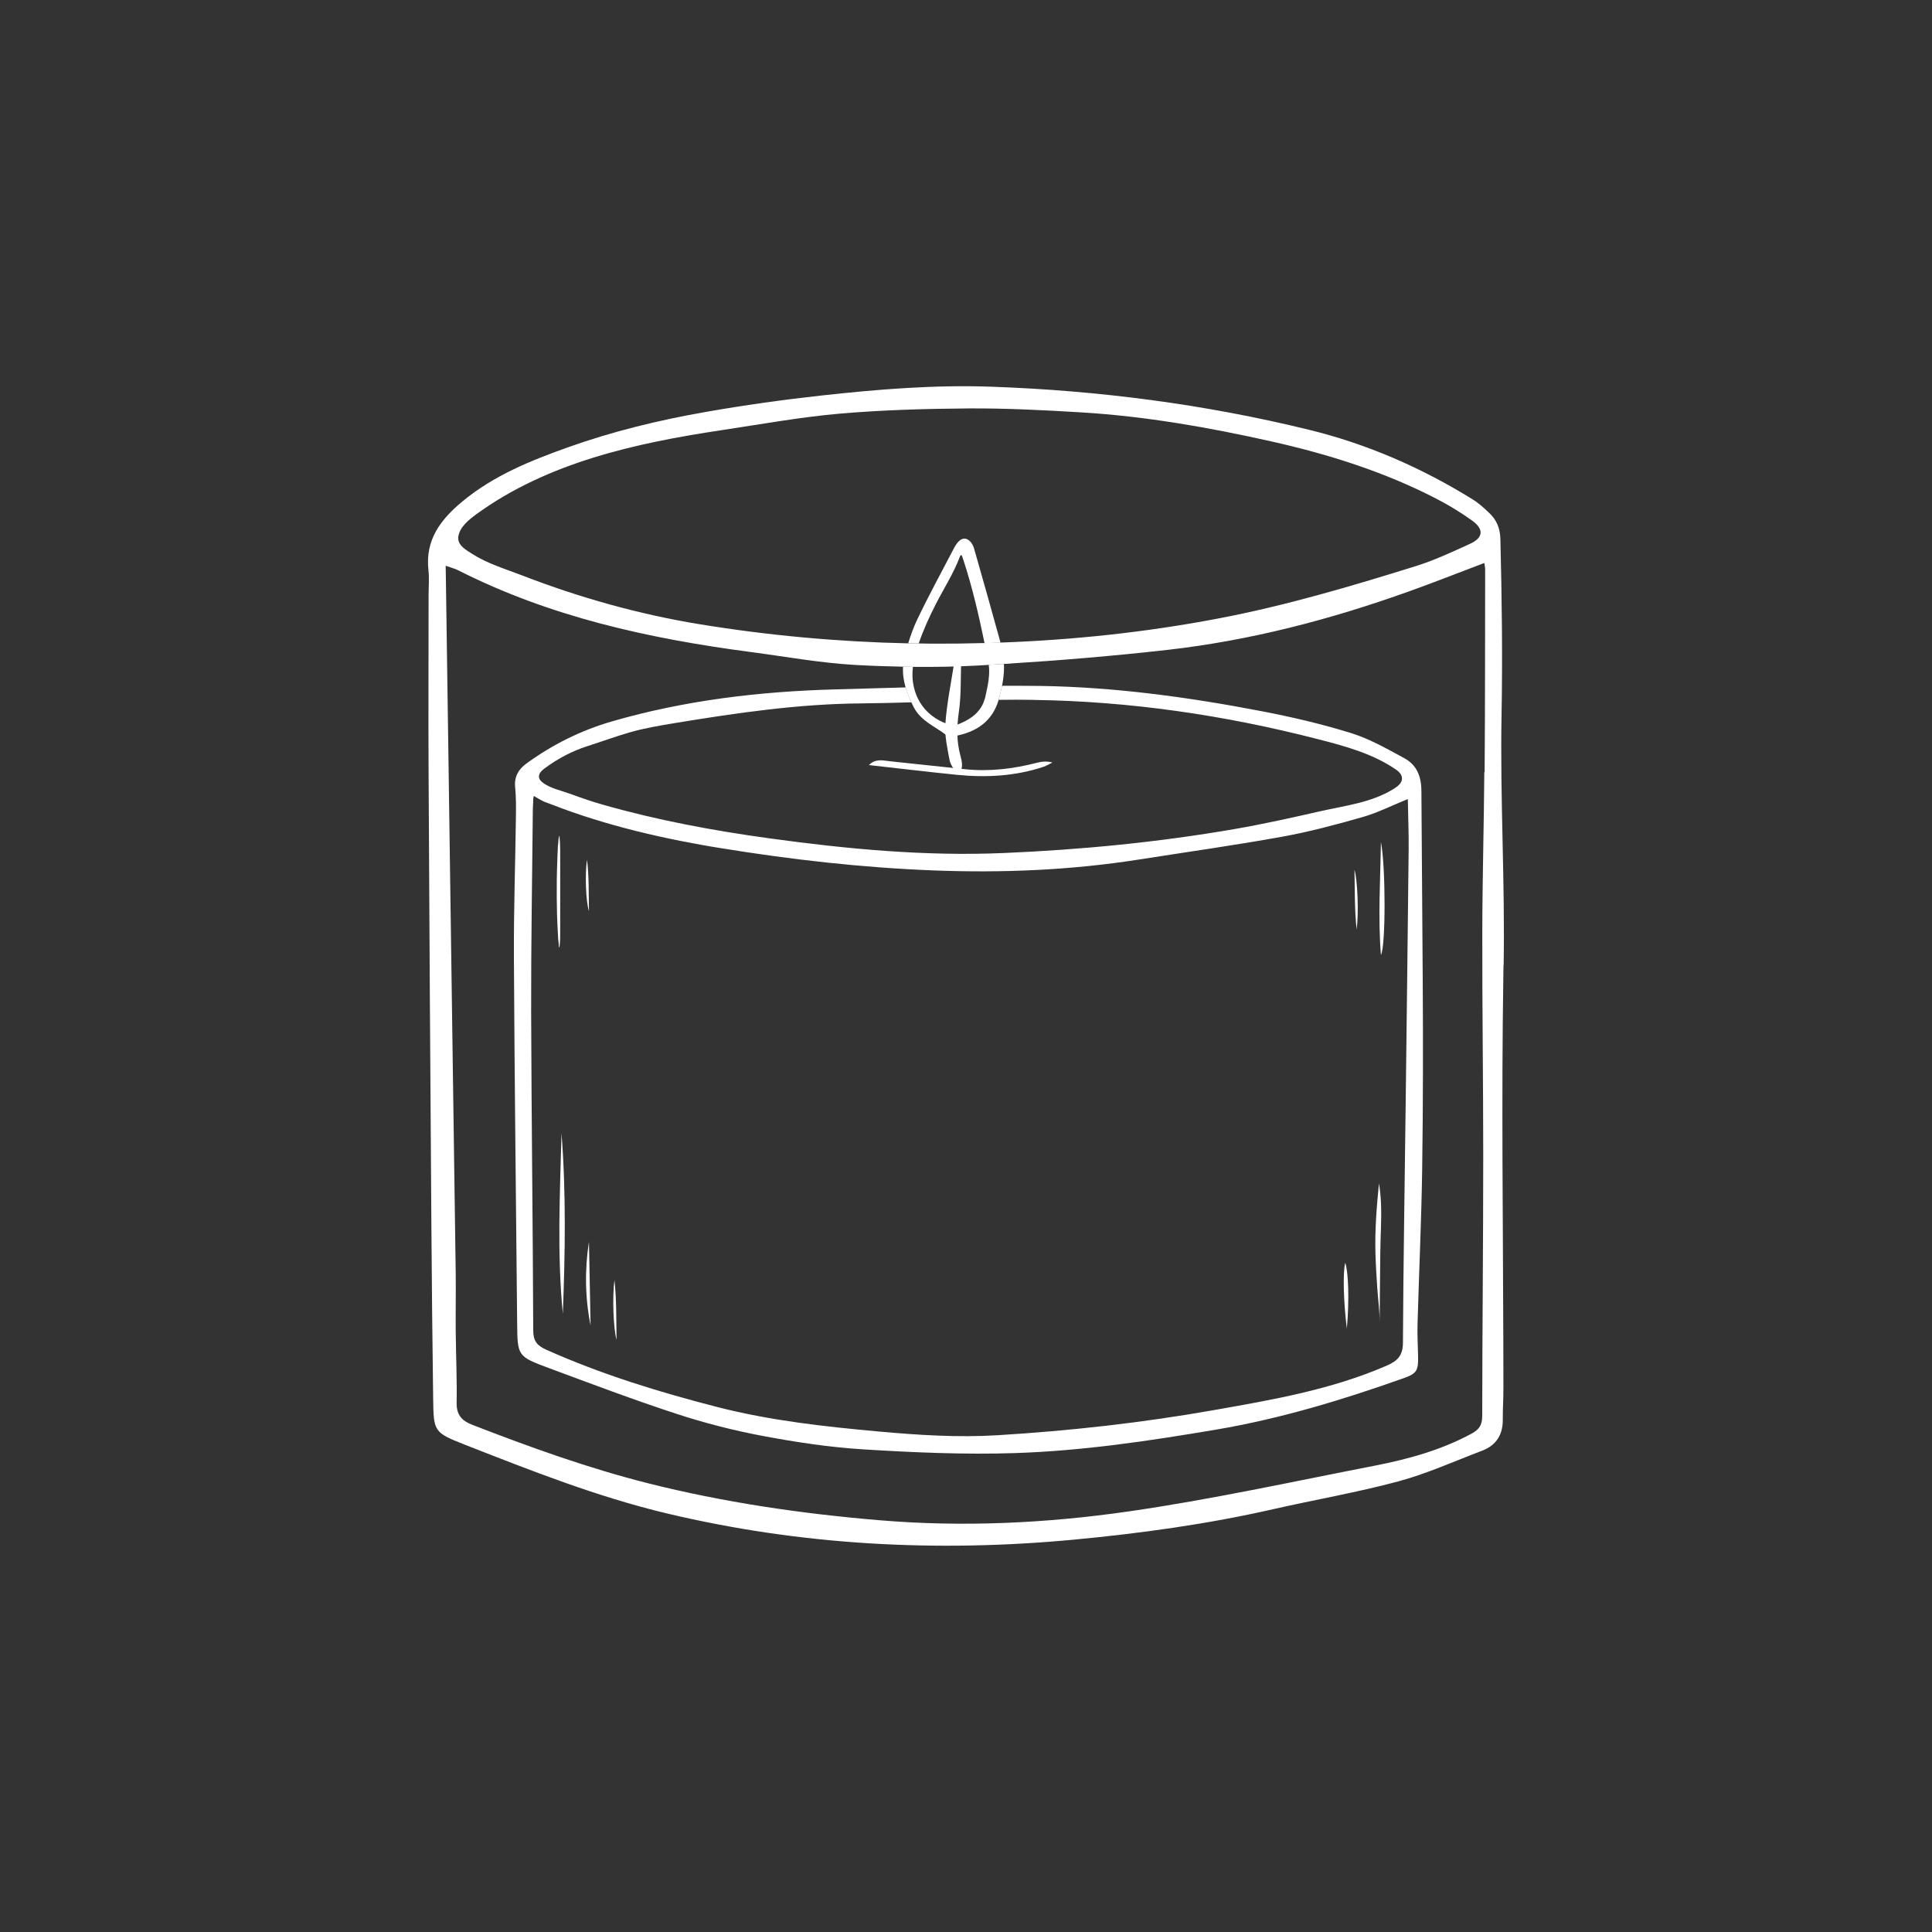<?xml version="1.0" encoding="UTF-8"?>
<svg id="Layer_1" data-name="Layer 1" xmlns="http://www.w3.org/2000/svg" viewBox="0 0 250 250">
  <rect x="0" y="0" width="250" height="250" fill="#333333" stroke="none"/>
  <defs>
    <style>
      .cls-1 {
        fill: none;
      }

      .cls-1, .cls-2 {
        stroke-width: 0px;
      }

      .cls-2 {
        fill: #fff;
      }
    </style>
  </defs>
  <path class="cls-2" d="M72.23,121.64s0-.08,0-.12c-.01-.36-.04-.71-.06-1.07-.04-.71-.07-1.42-.09-2.13-.04-1.51-.05-3.02-.03-4.54.01-.85.04-1.71.07-2.56.02-.49.03-.98.06-1.47,0-.13,0-.27.03-.41.06-.36.02-.75.13-1.09,0-.03.02-.05.03-.08.02,0,.03.03.03.05.12,1.21.09,2.42.09,3.63,0,.54,0,1.08,0,1.62,0,1.52,0,3.04,0,4.56,0,.76,0,1.52,0,2.28,0,.74.01,1.47-.09,2.21,0,.02,0,.04-.03.05-.04,0-.05-.04-.05-.07,0-.29-.05-.58-.07-.87Z"/>
  <path class="cls-2" d="M76.21,160.69c.07,3.61.14,7.22.21,10.82-.72-3.6-.77-7.2-.21-10.82Z"/>
  <path class="cls-2" d="M175.55,120.29c-.27-2.46-.23-4.94-.28-7.75.41,1.46.56,5.58.28,7.75Z"/>
  <path class="cls-2" d="M75.96,111.24c.26,2.12.21,4.24.25,6.66-.4-1.26-.54-4.8-.25-6.66Z"/>
  <path class="cls-2" d="M79.51,165.63c.27,2.46.23,4.94.27,7.75-.41-1.46-.56-5.58-.27-7.75Z"/>
  <path class="cls-2" d="M174.28,171.93c-.45-3.7-.52-7.23-.21-8.53.42,1.17.54,4.87.21,8.53Z"/>
  <path class="cls-2" d="M178.69,108.95c.63,3.17.63,13.55,0,14.62-.39-4.87-.07-9.75,0-14.62Z"/>
  <path class="cls-2" d="M72.83,170c-.76-7.78-.37-15.57-.17-23.35.6,7.78.47,15.57.17,23.35Z"/>
  <path class="cls-2" d="M178.7,155.7c.09,2.09-.07,4.22-.09,6.28-.03,3.06-.06,6.12-.09,9.18.02-1.48-.2-2.99-.3-4.47-.1-1.52-.2-3.04-.24-4.56-.08-2.99.16-5.97.45-8.95,0-.03,0-.06,0-.09.15.86.23,1.74.27,2.62Z"/>
  <path class="cls-2" d="M112.44,99c.87-.89,1.84-.58,2.76-.49,3.24.33,6.47.7,9.7,1.03,3.14.32,6.23-.05,9.28-.84.62-.16,1.27-.23,2-.03-.38.18-.74.41-1.14.55-3.66,1.22-7.43,1.42-11.23,1.04-3.79-.38-7.58-.84-11.37-1.26Z"/>
  <path class="cls-2" d="M123.86,99.76s-.04,0-.07-.01c-.41-.09-.84-.99-.91-1.36-.29-1.56-.66-3.17-.55-4.72.18-2.58.71-5.15,1.11-7.71.15-.94.94-.73.92.16-.05,1.99,0,4.01-.28,5.97-.28,1.96-.32,3.83.21,5.74.13.46.54,2.09-.45,1.94Z"/>
  <path class="cls-1" d="M165.93,108.25c-6.15,1.11-12.34,1.98-18.52,2.95-8.84,1.39-17.75,1.76-26.68,1.41-9.25-.36-18.44-1.4-27.58-2.9-.77-.12-1.53-.25-2.29-.39-3.8-.68-7.59-1.5-11.31-2.54-1.86-.52-3.71-1.09-5.53-1.73-.92-.32-1.82-.66-2.73-1.01-.33-.13-.67-.23-.99-.38-.35-.16-.68-.37-1.01-.56-.04-.02-.2-.15-.22-.09-.08.27-.07.56-.07.84,0,.26-.03.52-.04.78-.08,8.75-.25,17.49-.22,26.24.03,13.76.21,27.51.27,41.27,0,1.37.5,1.96,1.7,2.5,7.14,3.19,14.57,5.48,22.12,7.41,6.85,1.76,13.87,2.53,20.9,3.17,5.1.46,10.21.79,15.35.48,9.37-.57,18.69-1.6,27.94-3.24,7.6-1.34,15.21-2.64,22.37-5.74,1.46-.63,2.15-1.31,2.16-3.02.04-9.95.22-19.9.34-29.84.14-11.35.28-22.7.4-34.05.02-2.06-.07-4.12-.11-6.44-2.09.85-3.87,1.76-5.77,2.3-3.45.98-6.93,1.92-10.46,2.56Z"/>
  <path class="cls-1" d="M123.39,71.02c.18-.35.4-.71.67-.98.53-.52,1.09-.43,1.55.11.21.25.36.57.44.88,1.15,4.04,2.3,8.08,3.41,12.13,9.43-.34,18.79-1.34,28.1-3.1,8.72-1.66,17.19-4.16,25.64-6.79,2.4-.75,4.71-1.83,7.01-2.88,1.72-.79,1.85-1.88.34-2.98-1.5-1.09-3.11-2.06-4.76-2.91-6.73-3.46-13.91-5.72-21.26-7.37-8.12-1.82-16.31-3.26-24.63-3.76-4.85-.29-9.7-.54-14.55-.51-5.58.04-11.18.2-16.73.68-5.09.44-10.14,1.37-15.21,2.13-11.09,1.66-22.53,4.17-31.76,10.88-.9.66-2.16,1.64-2.32,2.85-.02.13-.02.26,0,.38.1.89,1,1.39,1.78,1.89,2,1.28,4.31,1.96,6.51,2.81,7.4,2.86,15.02,5,22.85,6.29,8.96,1.47,17.98,2.29,27.05,2.49.31-1.03.68-2.04,1.13-3,1.48-3.13,3.15-6.16,4.75-9.23Z"/>
  <path class="cls-1" d="M123.52,95.25c-.31.06-.75.12-.96-.05-1.48-1.18-3.37-1.85-4.32-3.7-.1-.2-.2-.4-.29-.6-2.16.07-4.33.13-6.5.14-8.09.07-16.12,1.24-24.08,2.54-1.98.33-3.97.66-5.91,1.22-1.83.53-3.62,1.19-5.44,1.77-1.98.63-3.87,1.64-5.54,2.88-.39.29-.82.7-.72,1.18.05.26.25.46.45.63.96.77,2.47,1.07,3.61,1.49,1.38.5,2.77.98,4.18,1.39,7.05,2.01,14.23,3.35,21.49,4.35,10.1,1.39,20.22,2.35,30.43,1.91,10.05-.43,20.04-1.4,29.95-3.12,3.68-.64,7.32-1.45,10.96-2.28,3.3-.75,6.7-1.11,9.62-2.96.47-.3.96-.7.98-1.26.01-.47-.34-.88-.74-1.15-3.06-2.11-6.7-3.08-10.25-3.99-12.04-3.09-24.27-4.88-36.68-5.05-1.5-.02-3.01-.01-4.51,0,0,.01,0,.02,0,.03-.85,2.8-2.95,4.15-5.7,4.64Z"/>
  <path class="cls-1" d="M182.32,76.52c-10.18,3.65-20.6,6.38-31.35,7.59-7,.79-14.02,1.37-21.05,1.81,0,.14.02.28.02.43,0,.81-.11,1.62-.26,2.43,1.67,0,3.35,0,5.02.02,9.59.14,19.11,1.44,28.53,3.26,3.91.75,7.81,1.66,11.62,2.84,2.38.74,4.62,2.02,6.84,3.22,1.64.89,2.25,2.34,2.26,4.32.04,8.08.12,16.16.17,24.24.04,8.2.05,16.39-.07,24.59,0,.01,0,.03,0,.04-.1,6.67-.41,13.34-.6,20.02-.04,1.4.03,2.8.07,4.2.04,1.84-.15,2.24-1.85,2.84-7.91,2.81-15.92,5.24-24.22,6.65-8.67,1.47-17.37,2.77-26.15,3.05-6.5.21-13.04-.08-19.54-.48-4.37-.27-8.74-.93-13.04-1.74-3.78-.71-7.54-1.68-11.19-2.87-5.56-1.82-11.04-3.89-16.53-5.93-4.03-1.5-4.02-1.55-4.06-5.84-.15-15.76-.33-31.52-.42-47.28-.03-6.07.18-12.15.26-18.23.02-1.27.02-2.54-.1-3.8-.13-1.36.42-2.31,1.47-3.07,3.37-2.46,7.06-4.29,11.05-5.44,9.4-2.72,19.03-3.87,28.77-4.14,3.08-.09,6.16-.18,9.24-.26-.26-.88-.39-1.78-.34-2.7-2.1-.04-4.2-.11-6.3-.23-4.5-.26-8.98-1.07-13.46-1.67-13.12-1.73-25.94-4.54-37.87-10.59-.44-.22-.93-.34-1.59-.57.01.77.03,1.3.03,1.83.11,7.68.22,15.35.33,23.03.32,22.23.63,44.46.94,66.68.03,2.47-.02,4.94,0,7.41.03,3.13.16,6.27.12,9.4-.02,1.54.69,2.29,2,2.8,7.45,2.89,14.95,5.6,22.71,7.56,9.83,2.48,19.81,3.94,29.91,4.79,10.81.91,21.58.41,32.25-1.12,10.72-1.54,21.33-3.87,31.97-5.94,4.31-.84,8.54-2.01,12.46-4.12,1.03-.55,1.41-1.16,1.41-2.31.02-11.21.13-22.43.13-33.64,0-9.68-.13-19.36-.12-29.04.01-6.88.21-13.75.26-20.63.06-8.74.05-17.49.07-26.24,0-.26-.07-.52-.11-.82-3.37,1.27-6.52,2.51-9.7,3.66Z"/>
  <path class="cls-2" d="M133.75,90.57c12.41.17,24.65,1.96,36.68,5.05,3.56.91,7.19,1.88,10.25,3.99.39.27.75.68.74,1.15-.02.56-.51.96-.98,1.26-2.92,1.85-6.32,2.21-9.62,2.96-3.64.83-7.28,1.64-10.96,2.28-9.91,1.72-19.9,2.69-29.95,3.12-10.21.44-20.33-.52-30.43-1.91-7.26-1-14.44-2.34-21.49-4.35-1.41-.4-2.8-.88-4.18-1.39-1.14-.42-2.65-.72-3.61-1.49-.21-.16-.4-.37-.45-.63-.09-.48.33-.89.72-1.18,1.67-1.24,3.56-2.25,5.54-2.88,1.82-.58,3.61-1.24,5.44-1.77,1.93-.56,3.92-.89,5.91-1.22,7.97-1.31,15.99-2.48,24.08-2.54,2.17-.02,4.33-.08,6.5-.14-.3-.63-.55-1.28-.75-1.93-3.08.08-6.16.17-9.24.26-9.74.27-19.38,1.42-28.77,4.14-4,1.16-7.68,2.99-11.05,5.44-1.04.76-1.6,1.7-1.47,3.07.12,1.26.12,2.54.1,3.8-.08,6.08-.29,12.15-.26,18.23.08,15.76.27,31.52.42,47.28.04,4.29.03,4.34,4.06,5.84,5.49,2.04,10.97,4.11,16.53,5.93,3.66,1.2,7.41,2.16,11.19,2.87,4.31.81,8.68,1.47,13.04,1.74,6.5.4,13.03.69,19.54.48,8.78-.28,17.48-1.58,26.15-3.05,8.3-1.41,16.31-3.84,24.22-6.65,1.7-.6,1.89-1.01,1.85-2.84-.03-1.4-.11-2.8-.07-4.2.19-6.67.5-13.34.6-20.02,0-.01,0-.03,0-.04.12-8.2.12-16.4.07-24.59-.04-8.08-.13-16.16-.17-24.24,0-1.98-.62-3.44-2.26-4.32-2.22-1.2-4.45-2.48-6.84-3.22-3.8-1.18-7.7-2.09-11.62-2.84-9.42-1.81-18.94-3.11-28.53-3.26-1.67-.02-3.35-.02-5.02-.02-.12.61-.27,1.22-.45,1.82,1.5-.02,3.01-.03,4.51,0ZM182.17,103.39c.04,2.31.13,4.37.11,6.44-.12,11.35-.26,22.7-.4,34.05-.12,9.95-.29,19.9-.34,29.84,0,1.71-.7,2.39-2.16,3.02-7.17,3.1-14.77,4.4-22.37,5.74-9.25,1.63-18.57,2.67-27.94,3.24-5.14.31-10.25-.02-15.35-.48-7.02-.64-14.04-1.41-20.9-3.17-7.55-1.94-14.98-4.22-22.12-7.41-1.21-.54-1.7-1.14-1.7-2.5-.05-13.76-.23-27.51-.27-41.27-.02-8.75.14-17.49.22-26.24,0-.26.03-.52.04-.78,0-.28,0-.57.07-.84.02-.06.19.07.22.09.33.18.67.4,1.01.56.32.15.66.25.99.38.9.35,1.81.69,2.73,1.01,1.82.64,3.67,1.21,5.53,1.73,3.72,1.04,7.5,1.86,11.31,2.54.76.14,1.53.27,2.29.39,9.14,1.49,18.33,2.54,27.58,2.9,8.93.35,17.83-.02,26.68-1.41,6.18-.97,12.37-1.84,18.52-2.95,3.53-.64,7.01-1.57,10.46-2.56,1.89-.54,3.68-1.46,5.77-2.3Z"/>
  <g>
    <path class="cls-2" d="M129.92,85.91c-.45.03-.89.06-1.34.08-.21.01-.42.03-.64.04.13.87.03,1.81-.14,2.73-.1.51-.21,1.02-.32,1.51-.03.12-.07.22-.11.34-.54,1.7-2,2.61-3.64,3.21-.31.11-.75,0-1.09-.12-1.6-.55-2.83-1.54-3.61-2.84-.35-.58-.61-1.23-.77-1.92-.11-.49-.19-1.01-.19-1.55,0-.36.02-.73.06-1.1-.24,0-.47-.01-.71-.01-.19,0-.38,0-.57-.01-.05.92.08,1.82.34,2.7.19.65.45,1.29.75,1.93.09.2.19.4.29.6.95,1.85,2.84,2.52,4.32,3.7.21.16.65.1.96.05,2.75-.49,4.86-1.84,5.7-4.64,0-.01,0-.02,0-.03.18-.6.33-1.2.45-1.82.16-.8.26-1.61.26-2.43,0-.14-.02-.28-.02-.43Z"/>
    <path class="cls-2" d="M118.88,83.27c.59-1.73,1.35-3.4,2.18-5.03,1.05-2.06,2.35-4.07,3.16-6.24.03-.09.12-.2.2-.15.03.02.05.06.06.09.06.16.11.33.17.49,1.14,3.45,2,7.15,2.75,10.79.35,0,.7-.02,1.05-.03.34-.01.68-.02,1.02-.03-1.11-4.05-2.26-8.09-3.41-12.13-.09-.31-.24-.64-.44-.88-.46-.54-1.02-.63-1.55-.11-.28.27-.49.63-.67.98-1.6,3.07-3.27,6.11-4.75,9.23-.45.96-.82,1.97-1.13,3,.24,0,.49,0,.73.01.21,0,.42,0,.64,0Z"/>
  </g>
  <path class="cls-2" d="M194.57,124.95c.19-10.79-.47-21.61-.27-32.42.14-7.61.04-15.15-.15-22.77-.03-1.38-.48-2.48-1.44-3.38-.67-.64-1.37-1.28-2.15-1.76-6.61-4.1-13.68-7.18-21.23-9.02-13.48-3.3-27.19-5.07-41.05-5.56-7.32-.26-14.63.33-21.9,1.13-5.09.56-10.16,1.27-15.2,2.16-5.96,1.05-11.86,2.48-17.57,4.51-4.89,1.74-9.71,3.67-13.79,7.06-2.8,2.32-4.82,4.96-4.38,8.88.12,1.05.02,2.13.02,3.2,0,7.74-.04,15.49,0,23.23.1,19.42.22,38.85.36,58.27.05,7.48.13,14.95.23,22.43.06,4.32.04,4.44,4.12,6.04,8.55,3.35,17.1,6.73,26.05,8.87,17.37,4.14,34.98,5.08,52.74,3.41,8.68-.82,17.31-2.01,25.82-3.95,5.38-1.22,10.84-2.16,16.16-3.59,3.7-1,7.24-2.6,10.84-3.97,1.82-.69,2.7-2.06,2.68-4.03-.01-1.4.09-2.8.08-4.2,0-1.89,0-3.79-.01-5.68-.04-15.79-.25-31.6,0-47.39,0-.49.02-.99.02-1.48ZM59.32,69.39c.16-1.2,1.42-2.19,2.32-2.85,9.23-6.71,20.67-9.22,31.76-10.88,5.06-.76,10.12-1.68,15.21-2.13,5.56-.48,11.15-.64,16.73-.68,4.85-.03,9.71.22,14.55.51,8.32.5,16.52,1.94,24.63,3.76,7.35,1.65,14.52,3.9,21.26,7.37,1.65.85,3.26,1.82,4.76,2.91,1.51,1.11,1.38,2.2-.34,2.98-2.3,1.05-4.61,2.13-7.01,2.88-8.45,2.63-16.92,5.14-25.64,6.79-9.31,1.77-18.67,2.76-28.1,3.1-.34.01-.68.02-1.02.03-.35.01-.7.02-1.05.03-2.18.06-4.36.09-6.55.08-.66,0-1.31-.02-1.97-.03-.21,0-.42,0-.64,0-.24,0-.49,0-.73-.01-9.08-.2-18.09-1.02-27.05-2.49-7.83-1.29-15.45-3.43-22.85-6.29-2.2-.85-4.51-1.53-6.51-2.81-.78-.5-1.68-1-1.78-1.89-.01-.12-.01-.24,0-.38ZM192.07,99.91c-.05,6.88-.25,13.75-.26,20.63-.02,9.68.12,19.36.12,29.04,0,11.21-.12,22.43-.13,33.64,0,1.16-.38,1.76-1.41,2.31-3.92,2.11-8.15,3.28-12.46,4.12-10.64,2.07-21.25,4.4-31.97,5.94-10.66,1.53-21.44,2.04-32.25,1.12-10.1-.85-20.08-2.31-29.91-4.79-7.75-1.96-15.26-4.67-22.71-7.56-1.31-.51-2.02-1.26-2-2.8.05-3.13-.09-6.27-.12-9.4-.02-2.47.03-4.94,0-7.41-.31-22.23-.63-44.46-.94-66.68-.11-7.68-.22-15.35-.33-23.03,0-.53-.02-1.06-.03-1.83.66.24,1.15.35,1.59.57,11.92,6.05,24.74,8.86,37.87,10.59,4.48.59,8.96,1.41,13.46,1.67,2.1.12,4.2.19,6.3.23.19,0,.38,0,.57.01.24,0,.47.01.71.01,2.8.03,5.59-.02,8.38-.17.48-.03.96-.06,1.44-.09.21-.01.42-.03.64-.04.45-.03.89-.05,1.34-.08,7.03-.44,14.05-1.02,21.05-1.81,10.75-1.21,21.17-3.94,31.35-7.59,3.18-1.14,6.33-2.38,9.7-3.66.04.3.11.56.11.82-.02,8.75,0,17.49-.07,26.24Z"/>
</svg>